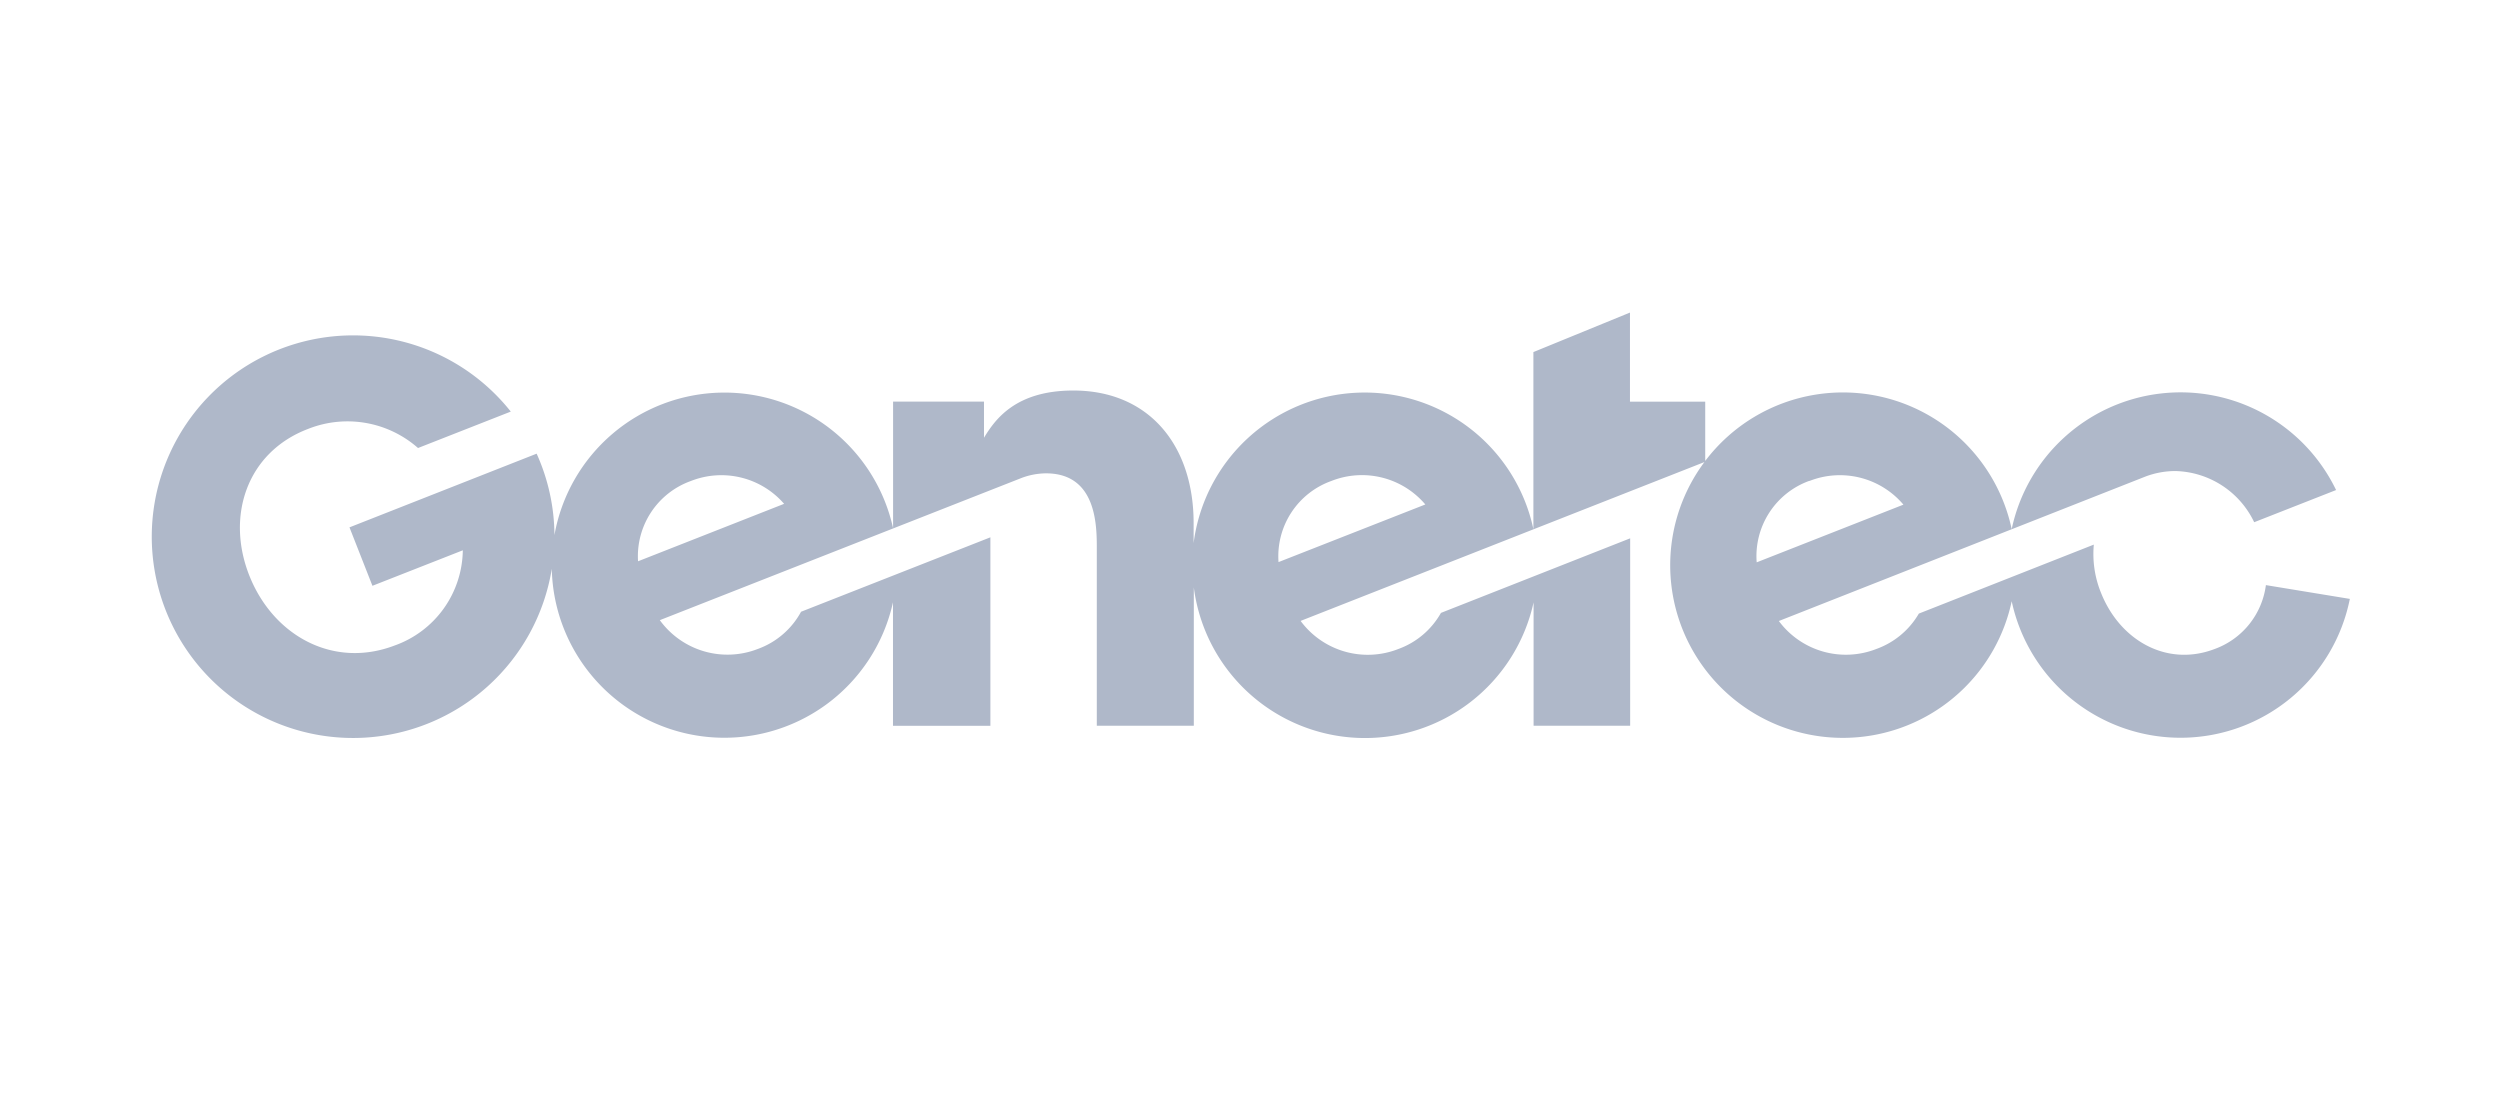 <svg xmlns="http://www.w3.org/2000/svg" width="154" height="69" viewBox="0 0 154 69"><g transform="translate(0.377 0.227)"><rect width="154" height="69" transform="translate(-0.377 -0.226)" fill="none"/><g transform="translate(8.98 19.027)"><g transform="translate(-0.002)"><path d="M102.1,10.376a5.126,5.126,0,0,1,5.794,1.456l-9.039,3.554a4.929,4.929,0,0,1,3.249-5.022M69.4,15.371a4.925,4.925,0,0,1,3.249-4.995,5.118,5.118,0,0,1,5.794,1.445Zm-39.453-.05A4.921,4.921,0,0,1,33.2,10.376a5.115,5.115,0,0,1,5.744,1.406Zm100.275,1.468a4.852,4.852,0,0,1-3.168,3.94c-2.932,1.113-5.814-.525-6.984-3.453a6.347,6.347,0,0,1-.448-2.982l-10.778,4.249a4.972,4.972,0,0,1-2.615,2.179A5.145,5.145,0,0,1,100.22,19l22.548-8.885a5.2,5.2,0,0,1,1.9-.352,5.525,5.525,0,0,1,4.833,3.152l5.045-1.982a10.635,10.635,0,0,0-19.983,2.407,10.631,10.631,0,0,0-18.878-4.2V5.489H91.049V0L85.1,2.434V13.343a10.624,10.624,0,0,0-20.93.858V12.968c0-4.779-2.739-8.166-7.413-8.166-3.562,0-4.821,1.789-5.5,2.909V5.485h-5.6v7.8a10.635,10.635,0,0,0-20.86.425A12.389,12.389,0,0,0,23.7,8.692L12.171,13.231l1.414,3.6,5.567-2.186a6.308,6.308,0,0,1-4.2,5.864c-3.778,1.441-7.467-.6-8.939-4.28S5.847,8.6,9.625,7.166a6.567,6.567,0,0,1,6.768,1.178L22.107,6.1a12.4,12.4,0,1,0,2.526,9.684,10.635,10.635,0,0,0,21.018,2.063v7.61h6V13.845L39.988,18.43a4.937,4.937,0,0,1-2.662,2.291,5.149,5.149,0,0,1-6.038-1.773l22.189-8.723a4.354,4.354,0,0,1,1.6-.321c3.129,0,3.129,3.241,3.129,4.636V25.453h5.976V16.928a10.631,10.631,0,0,0,20.93.923v7.6h5.949V13.907L79.406,18.5a4.941,4.941,0,0,1-2.627,2.225,5.145,5.145,0,0,1-6.019-1.731L95.635,9.209a10.635,10.635,0,1,0,18.929,8.572,10.635,10.635,0,0,0,20.829-.143Z" transform="translate(0.002)" fill="#afb8c9"/></g></g></g></svg>